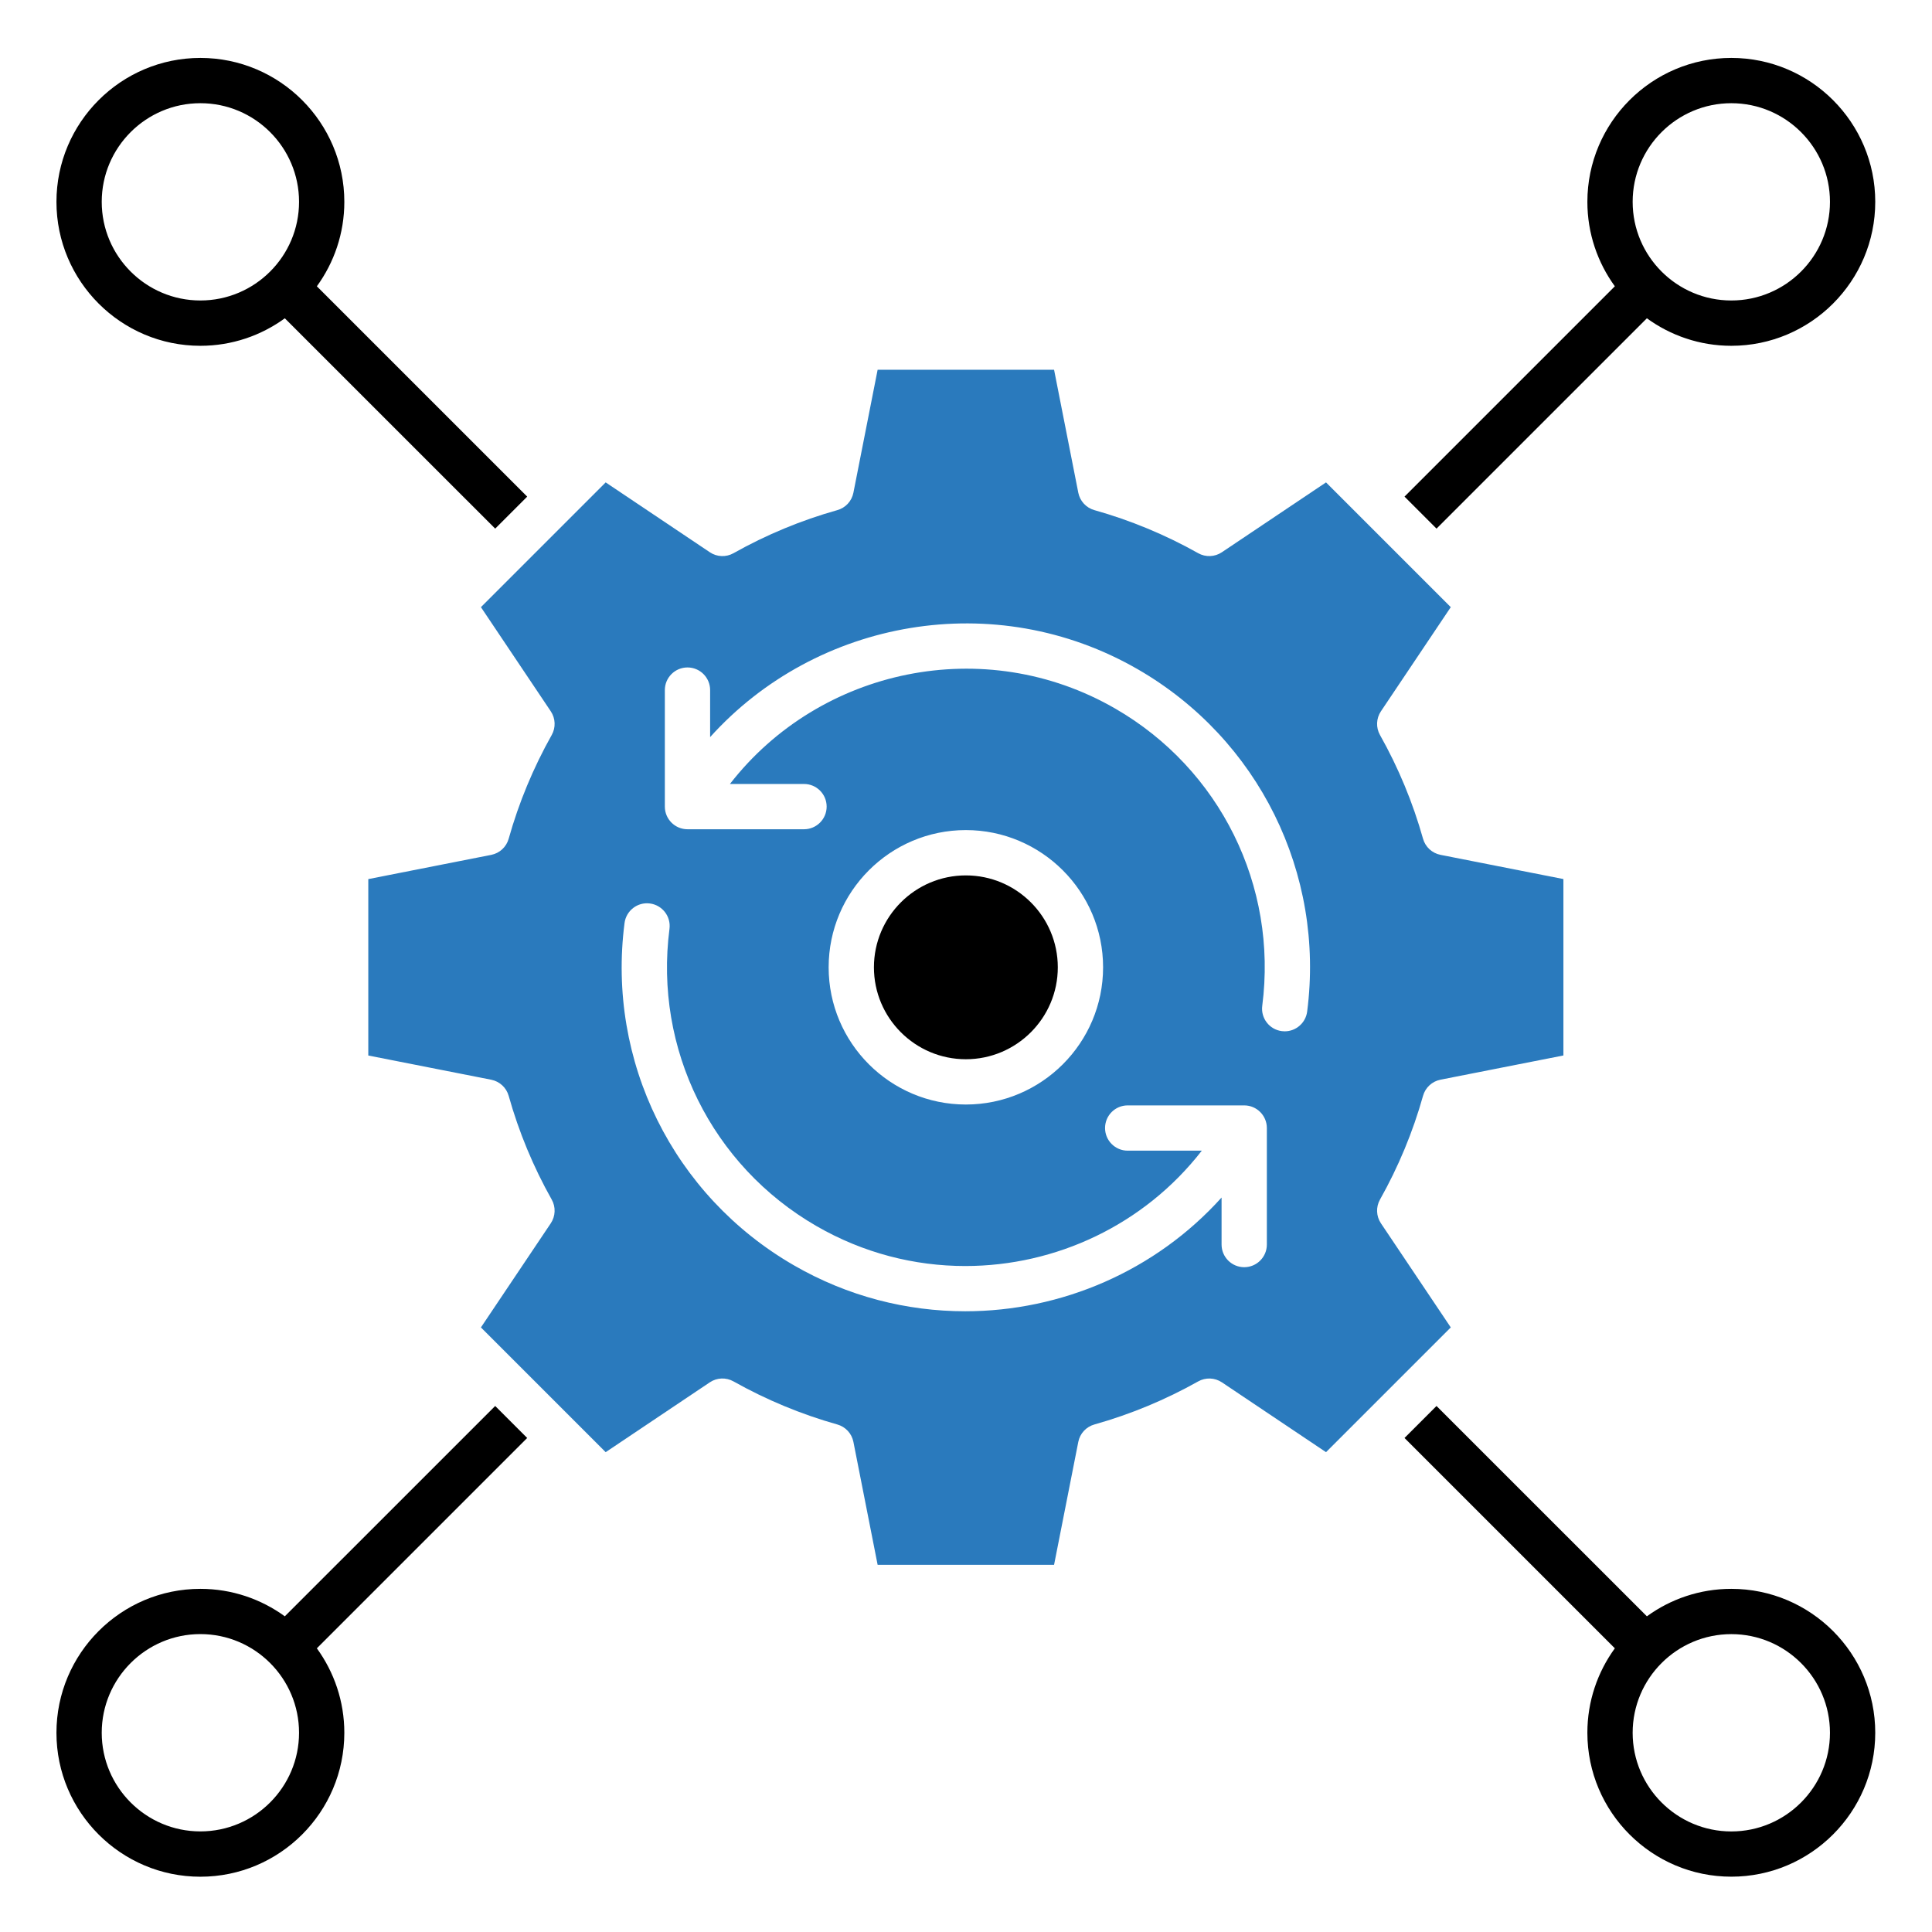<svg xmlns="http://www.w3.org/2000/svg" viewBox="0 0 512 512"><g><path d="m384.47 160.9-33.06-33.06-27.6 18.51c-1.88 1.26-4.31 1.36-6.28.25-8.68-4.88-17.94-8.72-27.5-11.41-2.18-.61-3.83-2.4-4.27-4.61l-6.42-32.59h-46.76l-6.42 32.59c-.44 2.22-2.09 4.01-4.27 4.61-9.56 2.69-18.81 6.52-27.5 11.41-1.97 1.11-4.4 1.02-6.28-.25l-27.6-18.51-33.06 33.06 18.51 27.6c1.26 1.88 1.36 4.31.25 6.28-4.89 8.7-8.73 17.95-11.41 27.5-.61 2.18-2.39 3.83-4.62 4.27l-32.58 6.42v46.75l32.58 6.42c2.22.44 4.01 2.09 4.62 4.26 2.69 9.57 6.52 18.82 11.41 27.5 1.11 1.97 1.01 4.4-.25 6.29l-18.51 27.59 33.06 33.06 27.6-18.51c1.88-1.26 4.31-1.35 6.28-.24 8.69 4.88 17.94 8.72 27.5 11.41 2.18.61 3.83 2.39 4.27 4.61l6.42 32.58h46.76l6.42-32.58c.44-2.22 2.09-4 4.27-4.61 9.56-2.69 18.82-6.53 27.5-11.41 1.97-1.11 4.4-1.01 6.28.24l27.6 18.51 33.06-33.06-18.51-27.59c-1.26-1.88-1.36-4.31-.25-6.29 4.89-8.69 8.73-17.94 11.41-27.5.61-2.18 2.4-3.83 4.62-4.27l32.58-6.42v-46.75l-32.58-6.42c-2.22-.44-4.01-2.09-4.62-4.26-2.69-9.57-6.52-18.82-11.41-27.5-1.11-1.97-1.01-4.4.25-6.28zm-196.28 34.44c28.19-31.29 75.52-39.81 113.36-17.96 31.99 18.47 49.59 54.07 44.86 90.7-.4 3.03-2.98 5.23-5.95 5.23-.25 0-.51-.02-.77-.05-3.29-.42-5.61-3.43-5.18-6.72 4.11-31.81-11.18-62.73-38.96-78.76-34.57-19.96-78.25-10.74-102.11 19.98h19.63c3.31 0 6 2.68 6 6 0 3.31-2.69 6-6 6h-30.88c-3.31 0-6-2.69-6-6v-30.88c0-3.31 2.69-6 6-6 3.32 0 6 2.69 6 6zm67.77 24.64c20.05 0 36.37 16.32 36.37 36.37s-16.32 36.36-36.37 36.36-36.36-16.31-36.36-36.36c0-20.06 16.31-36.37 36.36-36.37zm42.89 72.96h30.88c3.31 0 6 2.69 6 6v30.88c0 3.31-2.69 6-6 6s-6-2.69-6-6v-12.46c-17.54 19.48-42.47 30.14-67.94 30.14-15.46 0-31.11-3.92-45.42-12.19-31.99-18.47-49.59-54.07-44.86-90.7.43-3.29 3.44-5.61 6.72-5.18 3.29.43 5.61 3.43 5.19 6.72-4.12 31.81 11.17 62.73 38.95 78.77 12.43 7.18 26.02 10.59 39.44 10.59 23.96 0 47.38-10.86 62.68-30.57h-19.64c-3.31 0-6-2.69-6-6 0-3.32 2.69-6 6-6z" fill="#2a7abd"></path><g><path d="m280.33 256.35c0-13.44-10.93-24.36-24.37-24.36-13.43 0-24.36 10.93-24.36 24.36 0 13.44 10.93 24.36 24.36 24.36 13.44 0 24.37-10.93 24.37-24.36z"></path><path d="m53.1 91.64c8.36 0 16.09-2.71 22.38-7.29l55.75 55.74 8.48-8.48-55.74-55.74c4.57-6.29 7.28-14.02 7.28-22.38 0-21.03-17.11-38.14-38.15-38.14-21.03 0-38.14 17.11-38.14 38.14s17.11 38.15 38.14 38.15zm26.15-38.15c0 14.42-11.73 26.14-26.15 26.14-14.41 0-26.14-11.72-26.14-26.14s11.73-26.14 26.14-26.14c14.42-.01 26.15 11.72 26.15 26.14z"></path><path d="m427.95 75.87-55.74 55.74 8.48 8.48 55.75-55.74c6.29 4.57 14.02 7.29 22.38 7.29 21.03 0 38.14-17.12 38.14-38.15s-17.11-38.14-38.14-38.14c-21.04 0-38.15 17.11-38.15 38.14 0 8.36 2.71 16.09 7.28 22.38zm30.87 3.76c-14.42 0-26.15-11.72-26.15-26.14s11.73-26.14 26.15-26.14c14.41 0 26.14 11.73 26.14 26.14 0 14.42-11.73 26.14-26.14 26.14z"></path><path d="m458.82 421.06c-8.36 0-16.09 2.71-22.38 7.28l-55.75-55.74-8.48 8.48 55.74 55.74c-4.57 6.29-7.28 14.02-7.28 22.38 0 21.03 17.11 38.14 38.15 38.14 21.03 0 38.14-17.11 38.14-38.14s-17.11-38.14-38.14-38.14zm-26.15 38.15c0-14.42 11.73-26.15 26.15-26.15 14.41 0 26.14 11.73 26.14 26.15 0 14.41-11.73 26.14-26.14 26.14-14.42 0-26.15-11.74-26.15-26.14z"></path><path d="m83.97 436.82 55.74-55.74-8.48-8.48-55.75 55.74c-6.29-4.57-14.02-7.28-22.38-7.28-21.03 0-38.14 17.11-38.14 38.15 0 21.03 17.11 38.14 38.14 38.14 21.04 0 38.15-17.11 38.15-38.14 0-8.36-2.71-16.09-7.28-22.39zm-30.87-3.77c14.42 0 26.15 11.73 26.15 26.15 0 14.41-11.73 26.14-26.15 26.14-14.41 0-26.14-11.73-26.14-26.14s11.73-26.15 26.14-26.15z"></path></g></g></svg>